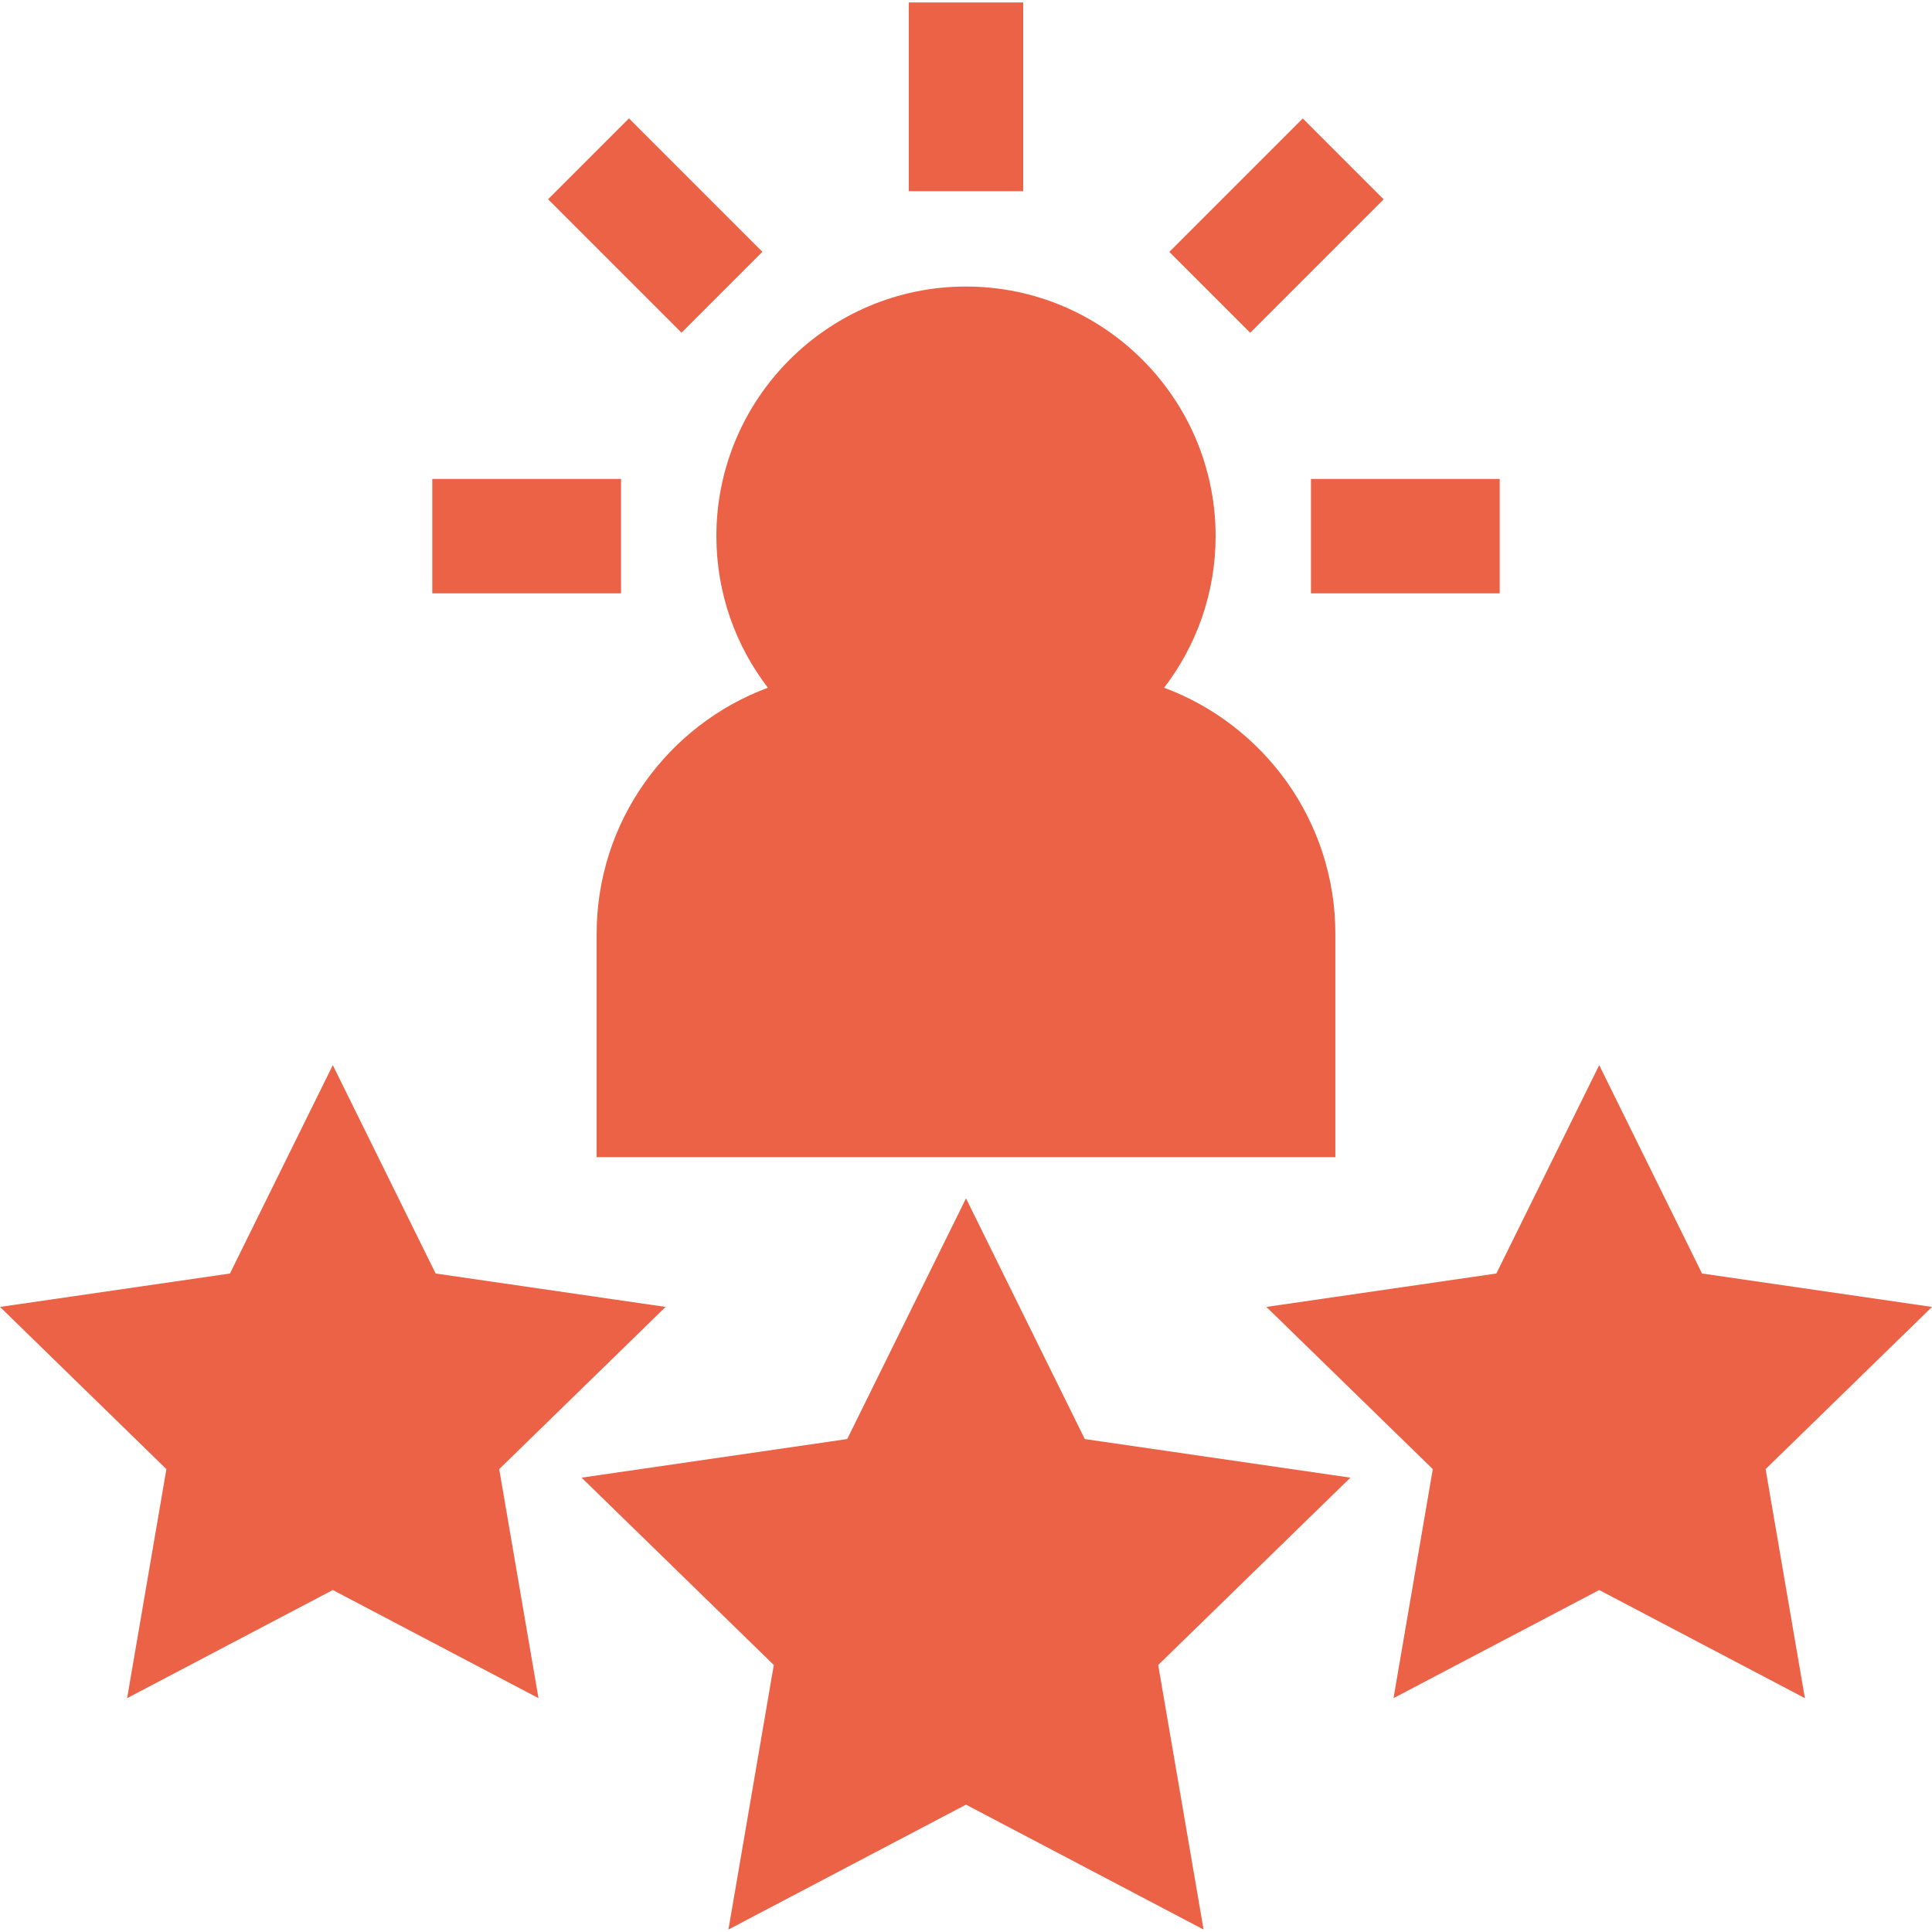 <!DOCTYPE svg PUBLIC "-//W3C//DTD SVG 1.1//EN" "http://www.w3.org/Graphics/SVG/1.1/DTD/svg11.dtd">

<!-- Uploaded to: SVG Repo, www.svgrepo.com, Transformed by: SVG Repo Mixer Tools -->
<svg fill="#eb6246" version="1.1" id="Layer_1" xmlns="http://www.w3.org/2000/svg" xmlns:xlink="http://www.w3.org/1999/xlink" viewBox="0 0 512 512" xml:space="preserve" width="64px" height="64px">

<g id="SVGRepo_bgCarrier" stroke-width="0"/>

<g id="SVGRepo_tracerCarrier" stroke-linecap="round" stroke-linejoin="round"/>

<g id="SVGRepo_iconCarrier"> <g> <g> <polygon points="357.871,391.592 287.48,381.364 256,317.577 224.52,381.364 154.129,391.592 205.064,441.242 193.04,511.349 256,478.249 318.96,511.349 306.936,441.242 "/> </g> </g> <g> <g> <polygon points="512,346.347 451.058,337.491 423.805,282.269 396.55,337.491 335.608,346.347 379.706,389.332 369.296,450.028 423.805,421.372 478.313,450.028 467.902,389.332 "/> </g> </g> <g> <g> <polygon points="176.392,346.347 115.45,337.491 88.195,282.269 60.942,337.491 0,346.347 44.098,389.332 33.688,450.028 88.195,421.372 142.704,450.028 132.294,389.332 "/> </g> </g> <g> <g> <path d="M308.507,182.256c8.547-11.146,13.643-25.07,13.643-40.17c0-36.476-29.675-66.15-66.15-66.15s-66.15,29.674-66.15,66.15 c0,15.1,5.096,29.024,13.644,40.17c-26.469,9.845-45.379,35.362-45.379,65.219v59.184h195.771v-59.184 C353.886,217.619,334.976,192.102,308.507,182.256z"/> </g> </g> <g> <g> <rect x="240.839" y="0.651" width="30.321" height="50.019"/> </g> </g> <g> <g> <rect x="158.511" y="34.748" transform="matrix(0.707 -0.707 0.707 0.707 8.612 140.307)" width="30.321" height="50.019"/> </g> </g> <g> <g> <rect x="114.562" y="126.923" width="50.019" height="30.321"/> </g> </g> <g> <g> <rect x="347.416" y="126.923" width="50.019" height="30.321"/> </g> </g> <g> <g> <rect x="313.313" y="44.603" transform="matrix(0.707 -0.707 0.707 0.707 56.833 256.734)" width="50.019" height="30.321"/> </g> </g> </g>

</svg>